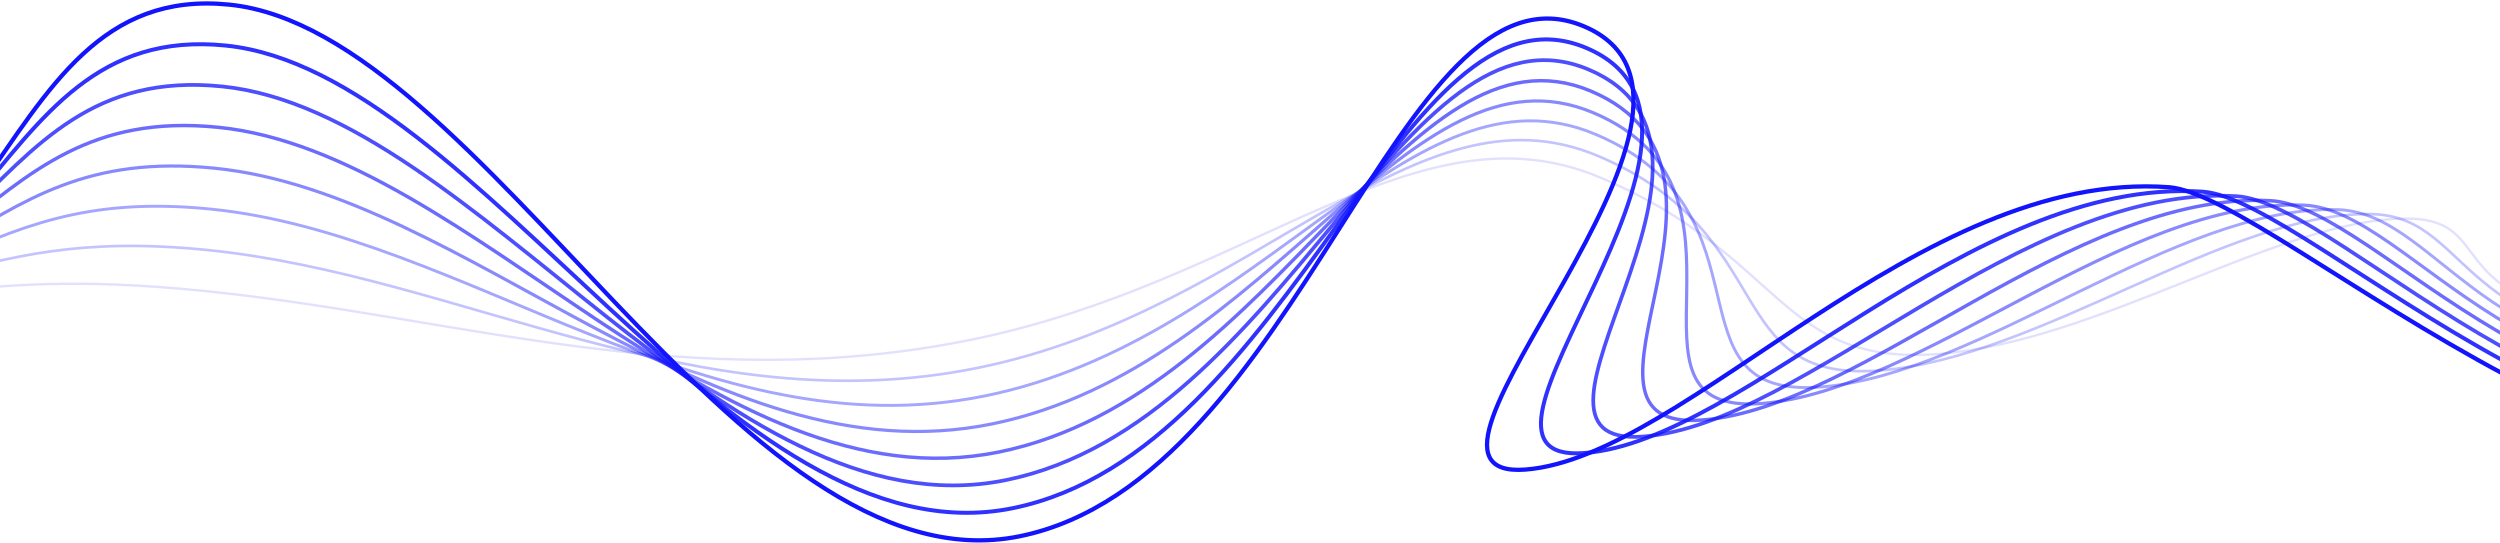 <svg width="1440" height="313" viewBox="0 0 1440 313" fill="none" xmlns="http://www.w3.org/2000/svg">
<path opacity="0.125" d="M-271.867 185.31C-46.899 182.094 -28.785 152.798 117.49 167.579C263.764 182.359 397.347 228.639 559.39 195.685C721.434 162.725 815.37 57.362 921.761 102.265C1028.15 147.168 1024.48 211.036 1116.76 203.872C1209.05 196.708 1312.11 126.535 1385.04 125.901C1447.82 125.355 1390.36 189.012 1562.87 185.192" stroke="#1214FD" stroke-width="1.383" stroke-miterlimit="10"/>
<path opacity="0.25" d="M-263.734 191.397C-38.766 188.186 -26.709 129.24 119.565 144.021C265.839 158.801 401.335 244.817 563.378 211.857C725.422 178.898 814.028 44.916 920.419 89.819C1026.81 134.722 990.469 220.546 1082.76 213.381C1175.04 206.217 1282.58 122.036 1365.64 123.32C1428.41 124.288 1412.83 211.149 1585.32 194.854" stroke="#1214FD" stroke-width="1.537" stroke-miterlimit="10"/>
<path opacity="0.375" d="M-255.602 197.485C-30.634 194.274 -24.635 105.678 121.639 120.463C267.913 135.244 405.317 260.989 567.36 228.035C729.404 195.075 812.685 32.481 919.076 77.384C1025.47 122.287 956.456 230.061 1048.75 222.901C1141.03 215.737 1253.04 118.206 1346.25 120.744C1408.99 122.455 1435.31 233.291 1607.76 204.521" stroke="#1214FD" stroke-width="1.69" stroke-miterlimit="10"/>
<path opacity="0.5" d="M-247.469 203.569C-22.501 200.358 -22.56 82.116 123.714 96.897C269.988 111.678 409.305 277.158 571.348 244.199C733.391 211.239 811.342 20.033 917.739 64.936C1024.13 109.839 922.454 239.567 1014.74 232.407C1107.02 225.243 1223.51 114.249 1326.86 118.153C1389.58 120.524 1457.79 255.42 1630.21 214.17" stroke="#1214FD" stroke-width="1.844" stroke-miterlimit="10"/>
<path opacity="0.625" d="M-239.335 209.654C-14.368 206.443 -20.485 58.556 125.789 73.337C272.064 88.118 413.293 293.328 575.331 260.374C737.375 227.415 810 7.595 916.392 52.498C1022.78 97.401 888.438 249.084 980.727 241.92C1073.01 234.756 1193.98 110.191 1307.46 115.575C1370.17 118.55 1480.26 277.559 1652.65 223.835" stroke="#1214FD" stroke-width="1.998" stroke-miterlimit="10"/>
<path opacity="0.75" d="M-231.202 215.743C-6.235 212.532 -18.41 35 127.865 49.781C274.139 64.562 417.276 309.503 579.319 276.548C741.363 243.594 808.663 -4.843 915.055 40.06C1021.45 84.963 854.436 258.601 946.721 251.437C1039.01 244.272 1164.47 106.028 1288.08 112.995C1350.77 116.531 1502.74 299.698 1675.1 233.499" stroke="#1214FD" stroke-width="2.151" stroke-miterlimit="10"/>
<path opacity="0.875" d="M-223.069 221.831C1.899 218.62 -16.329 11.443 129.94 26.224C276.214 41.004 421.264 325.68 583.307 292.721C745.351 259.762 807.321 -17.288 913.713 27.615C1020.1 72.518 820.425 268.111 912.714 260.947C1005 253.783 1134.96 101.745 1268.69 110.414C1331.37 114.476 1525.22 321.835 1697.55 243.162" stroke="#1214FD" stroke-width="2.305" stroke-miterlimit="10"/>
<path d="M-214.937 227.917C10.03 224.706 -14.255 -12.117 132.019 2.664C278.293 17.445 425.256 341.851 587.299 308.897C749.342 275.937 805.988 -29.725 912.379 15.178C1018.77 60.081 786.427 277.624 878.712 270.465C971.001 263.301 1105.47 97.363 1249.3 107.836C1311.98 112.399 1547.7 343.975 1720 252.822" stroke="#1214FD" stroke-width="2.459" stroke-miterlimit="10"/>
</svg>
